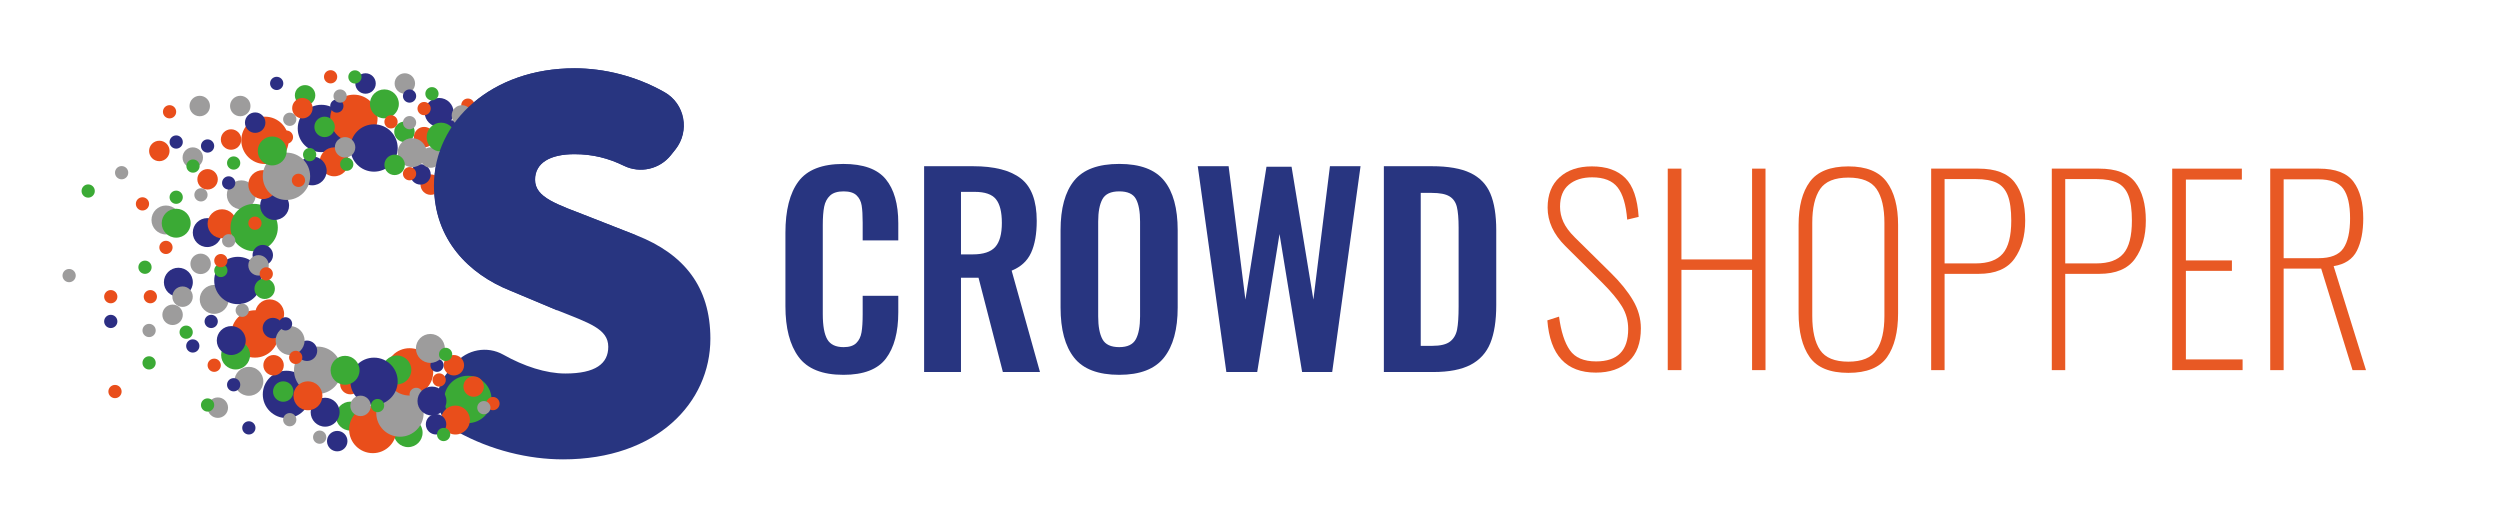 <?xml version="1.0" encoding="UTF-8" standalone="no"?><!DOCTYPE svg PUBLIC "-//W3C//DTD SVG 1.1//EN" "http://www.w3.org/Graphics/SVG/1.1/DTD/svg11.dtd"><svg width="100%" height="100%" viewBox="0 0 183 38" version="1.1" xmlns="http://www.w3.org/2000/svg" xmlns:xlink="http://www.w3.org/1999/xlink" xml:space="preserve" xmlns:serif="http://www.serif.com/" style="fill-rule:evenodd;clip-rule:evenodd;stroke-linejoin:round;stroke-miterlimit:1.414;"><path d="M32.694,27.352l0.607,-0.731c0.867,-1.044 2.357,-1.325 3.539,-0.66c1.511,0.85 3.128,1.38 4.542,1.38c2.208,0 3.143,-0.721 3.143,-1.954c0,-1.316 -1.402,-1.741 -3.738,-2.676l-3.441,-1.444c-2.973,-1.189 -5.564,-3.695 -5.564,-7.688c0,-4.714 4.247,-8.58 10.279,-8.58c2.176,0 4.516,0.572 6.595,1.753c1.495,0.85 1.86,2.846 0.789,4.191l-0.329,0.413c-0.82,1.031 -2.247,1.357 -3.431,0.779c-1.153,-0.562 -2.299,-0.849 -3.624,-0.849c-1.784,0 -2.888,0.637 -2.888,1.869c0,1.316 1.571,1.783 4.078,2.76l3.355,1.317c3.441,1.36 5.394,3.738 5.394,7.56c0,4.673 -3.908,8.835 -10.788,8.835c-2.508,0 -5.28,-0.66 -7.746,-2.029c-1.531,-0.85 -1.891,-2.898 -0.772,-4.246" style="fill:#283580;fill-rule:nonzero;"/><path d="M16.693,29.841c0,0.414 -0.335,0.749 -0.749,0.749c-0.413,0 -0.749,-0.335 -0.749,-0.749c0,-0.414 0.336,-0.749 0.749,-0.749c0.414,0 0.749,0.335 0.749,0.749" style="fill:#9d9c9c;fill-rule:nonzero;"/><path d="M22.702,28.87c0,0.957 -0.776,1.733 -1.733,1.733c-0.957,0 -1.733,-0.776 -1.733,-1.733c0,-0.957 0.776,-1.733 1.733,-1.733c0.957,0 1.733,0.776 1.733,1.733" style="fill:#2c2e83;fill-rule:nonzero;"/><path d="M16.739,21.915c0,0.585 -0.474,1.059 -1.059,1.059c-0.585,0 -1.059,-0.474 -1.059,-1.059c0,-0.585 0.474,-1.059 1.059,-1.059c0.585,0 1.059,0.474 1.059,1.059" style="fill:#9d9c9c;fill-rule:nonzero;"/><path d="M16.23,17.025c0,0.585 -0.474,1.059 -1.059,1.059c-0.585,0 -1.059,-0.474 -1.059,-1.059c0,-0.585 0.474,-1.059 1.059,-1.059c0.585,0 1.059,0.474 1.059,1.059" style="fill:#2c2e83;fill-rule:nonzero;"/><path d="M30.934,31.671c0,0.585 -0.474,1.059 -1.059,1.059c-0.585,0 -1.059,-0.474 -1.059,-1.059c0,-0.585 0.474,-1.059 1.059,-1.059c0.585,0 1.059,0.474 1.059,1.059" style="fill:#3baa35;fill-rule:nonzero;"/><path d="M26.704,30.459c0,0.585 -0.474,1.059 -1.059,1.059c-0.585,0 -1.059,-0.474 -1.059,-1.059c0,-0.585 0.474,-1.059 1.059,-1.059c0.585,0 1.059,0.474 1.059,1.059" style="fill:#3baa35;fill-rule:nonzero;"/><path d="M17.313,16.379c0,0.585 -0.474,1.059 -1.059,1.059c-0.585,0 -1.059,-0.474 -1.059,-1.059c0,-0.585 0.474,-1.059 1.059,-1.059c0.585,0 1.059,0.474 1.059,1.059" style="fill:#e94e1b;fill-rule:nonzero;"/><path d="M29.023,31.438c0,0.957 -0.776,1.733 -1.733,1.733c-0.958,0 -1.733,-0.776 -1.733,-1.733c0,-0.957 0.775,-1.733 1.733,-1.733c0.957,0 1.733,0.776 1.733,1.733" style="fill:#e94e1b;fill-rule:nonzero;"/><path d="M21.13,10.273c0,0.957 -0.776,1.733 -1.733,1.733c-0.958,0 -1.733,-0.776 -1.733,-1.733c0,-0.957 0.775,-1.733 1.733,-1.733c0.957,0 1.733,0.776 1.733,1.733" style="fill:#e94e1b;fill-rule:nonzero;"/><path d="M18.723,14.261c0,0.585 -0.474,1.059 -1.059,1.059c-0.585,0 -1.059,-0.474 -1.059,-1.059c0,-0.585 0.474,-1.059 1.059,-1.059c0.585,0 1.059,0.474 1.059,1.059" style="fill:#9d9c9c;fill-rule:nonzero;"/><path d="M30.354,9.65c0,0.414 -0.335,0.749 -0.749,0.749c-0.414,0 -0.749,-0.335 -0.749,-0.749c0,-0.414 0.335,-0.749 0.749,-0.749c0.414,0 0.749,0.335 0.749,0.749" style="fill:#3baa35;fill-rule:nonzero;"/><path d="M24.987,27.105c0,0.957 -0.776,1.733 -1.733,1.733c-0.958,0 -1.734,-0.776 -1.734,-1.733c0,-0.957 0.776,-1.733 1.734,-1.733c0.957,0 1.733,0.776 1.733,1.733" style="fill:#9d9c9c;fill-rule:nonzero;"/><path d="M31.011,30.235c0,0.957 -0.776,1.733 -1.733,1.733c-0.958,0 -1.734,-0.776 -1.734,-1.733c0,-0.957 0.776,-1.733 1.734,-1.733c0.957,0 1.733,0.776 1.733,1.733" style="fill:#9d9c9c;fill-rule:nonzero;"/><path d="M25.26,9.404c0,0.957 -0.776,1.733 -1.733,1.733c-0.957,0 -1.733,-0.776 -1.733,-1.733c0,-0.957 0.776,-1.733 1.733,-1.733c0.957,0 1.733,0.776 1.733,1.733" style="fill:#2c2e83;fill-rule:nonzero;"/><path d="M20.797,22.974c0,0.585 -0.474,1.059 -1.059,1.059c-0.585,0 -1.059,-0.474 -1.059,-1.059c0,-0.585 0.474,-1.059 1.059,-1.059c0.585,0 1.059,0.474 1.059,1.059" style="fill:#e94e1b;fill-rule:nonzero;"/><path d="M31.712,27.221c0,0.957 -0.776,1.733 -1.733,1.733c-0.958,0 -1.733,-0.776 -1.733,-1.733c0,-0.957 0.775,-1.733 1.733,-1.733c0.957,0 1.733,0.776 1.733,1.733" style="fill:#e94e1b;fill-rule:nonzero;"/><path d="M32.279,13.515c0,0.413 -0.335,0.748 -0.749,0.748c-0.413,0 -0.749,-0.335 -0.749,-0.748c0,-0.415 0.336,-0.749 0.749,-0.749c0.414,0 0.749,0.335 0.749,0.748" style="fill:#e94e1b;fill-rule:nonzero;"/><path d="M31.794,10.038c0,0.414 -0.335,0.749 -0.749,0.749c-0.413,0 -0.749,-0.335 -0.749,-0.749c0,-0.414 0.336,-0.749 0.749,-0.749c0.414,0 0.749,0.335 0.749,0.749" style="fill:#e94e1b;fill-rule:nonzero;"/><path d="M12.411,11.05c0,0.414 -0.335,0.749 -0.749,0.749c-0.413,0 -0.749,-0.335 -0.749,-0.749c0,-0.414 0.336,-0.749 0.749,-0.749c0.414,0 0.749,0.335 0.749,0.749" style="fill:#e94e1b;fill-rule:nonzero;"/><path d="M20.337,16.657c0,0.957 -0.776,1.733 -1.733,1.733c-0.958,0 -1.733,-0.776 -1.733,-1.733c0,-0.957 0.775,-1.733 1.733,-1.733c0.957,0 1.733,0.776 1.733,1.733" style="fill:#3baa35;fill-rule:nonzero;"/><path d="M21.161,15.042c-0.001,0.585 -0.475,1.059 -1.059,1.059c-0.585,0 -1.059,-0.474 -1.059,-1.059c0,-0.585 0.474,-1.059 1.059,-1.059c0.584,0 1.058,0.474 1.058,1.059" style="fill:#2c2e83;fill-rule:nonzero;"/><path d="M26.394,28.117c0,0.414 -0.335,0.749 -0.749,0.749c-0.413,0 -0.749,-0.335 -0.749,-0.749c0,-0.414 0.335,-0.749 0.748,-0.749c0.414,0 0.749,0.335 0.749,0.749" style="fill:#e94e1b;fill-rule:nonzero;"/><path d="M33.971,26.736c0,0.414 -0.335,0.749 -0.749,0.749c-0.413,0 -0.749,-0.335 -0.749,-0.749c0,-0.414 0.336,-0.749 0.749,-0.749c0.414,0 0.749,0.335 0.749,0.749" style="fill:#e94e1b;fill-rule:nonzero;"/><path d="M25.518,11.846c0,0.585 -0.474,1.059 -1.059,1.059c-0.585,0 -1.059,-0.474 -1.059,-1.059c0,-0.585 0.474,-1.059 1.059,-1.059c0.585,0 1.059,0.474 1.059,1.059" style="fill:#e94e1b;fill-rule:nonzero;"/><path d="M20.295,13.515c0,0.584 -0.474,1.058 -1.059,1.058c-0.585,0 -1.059,-0.474 -1.059,-1.059c0,-0.585 0.474,-1.059 1.059,-1.059c0.585,0 1.059,0.474 1.059,1.059" style="fill:#e94e1b;fill-rule:nonzero;"/><path d="M20.395,24.445c0,0.957 -0.776,1.733 -1.733,1.733c-0.958,0 -1.733,-0.776 -1.733,-1.733c0,-0.957 0.775,-1.733 1.733,-1.733c0.957,0 1.733,0.776 1.733,1.733" style="fill:#e94e1b;fill-rule:nonzero;"/><path d="M27.638,8.663c0,0.957 -0.776,1.733 -1.733,1.733c-0.958,0 -1.733,-0.776 -1.733,-1.733c0,-0.957 0.775,-1.733 1.733,-1.733c0.957,0 1.733,0.776 1.733,1.733" style="fill:#e94e1b;fill-rule:nonzero;"/><path d="M12.633,18.11c0,0.268 -0.217,0.485 -0.485,0.485c-0.268,0 -0.485,-0.217 -0.485,-0.485c0,-0.268 0.217,-0.485 0.485,-0.485c0.268,0 0.485,0.217 0.485,0.485" style="fill:#e94e1b;fill-rule:nonzero;"/><path d="M30.109,27.078c0,0.585 -0.474,1.059 -1.059,1.059c-0.585,0 -1.059,-0.474 -1.059,-1.059c0,-0.585 0.474,-1.059 1.059,-1.059c0.585,0 1.059,0.474 1.059,1.059" style="fill:#3baa35;fill-rule:nonzero;"/><path d="M8.593,23.529c0,0.268 -0.217,0.485 -0.485,0.485c-0.268,0 -0.485,-0.217 -0.485,-0.485c0,-0.268 0.217,-0.485 0.485,-0.485c0.268,0 0.485,0.217 0.485,0.485" style="fill:#2c2e83;fill-rule:nonzero;"/><path d="M18.701,31.321c0,0.268 -0.217,0.485 -0.485,0.485c-0.268,0 -0.485,-0.217 -0.485,-0.485c0,-0.268 0.217,-0.485 0.485,-0.485c0.268,0 0.485,0.217 0.485,0.485" style="fill:#2c2e83;fill-rule:nonzero;"/><path d="M15.944,23.529c0,0.268 -0.217,0.485 -0.485,0.485c-0.268,0 -0.485,-0.217 -0.485,-0.485c0,-0.268 0.217,-0.485 0.485,-0.485c0.268,0 0.485,0.217 0.485,0.485" style="fill:#2c2e83;fill-rule:nonzero;"/><path d="M32.473,26.736c0,0.268 -0.217,0.485 -0.485,0.485c-0.268,0 -0.485,-0.217 -0.485,-0.485c0,-0.268 0.217,-0.485 0.485,-0.485c0.268,0 0.485,0.217 0.485,0.485" style="fill:#2c2e83;fill-rule:nonzero;"/><path d="M15.68,10.687c0,0.268 -0.217,0.485 -0.485,0.485c-0.268,0 -0.485,-0.217 -0.485,-0.485c0,-0.268 0.217,-0.485 0.485,-0.485c0.268,0 0.485,0.217 0.485,0.485" style="fill:#2c2e83;fill-rule:nonzero;"/><path d="M20.738,6.106c0,0.268 -0.217,0.485 -0.485,0.485c-0.268,0 -0.485,-0.217 -0.485,-0.485c0,-0.268 0.217,-0.485 0.485,-0.485c0.268,0 0.485,0.217 0.485,0.485" style="fill:#2c2e83;fill-rule:nonzero;"/><path d="M33.777,9.552c0,0.414 -0.335,0.749 -0.749,0.749c-0.414,0 -0.749,-0.335 -0.749,-0.749c0,-0.414 0.335,-0.749 0.749,-0.749c0.414,0 0.749,0.335 0.749,0.749" style="fill:#2c2e83;fill-rule:nonzero;"/><path d="M31.53,12.766c0,0.414 -0.335,0.749 -0.749,0.749c-0.414,0 -0.749,-0.335 -0.749,-0.749c0,-0.414 0.335,-0.749 0.749,-0.749c0.414,0 0.749,0.335 0.749,0.749" style="fill:#2c2e83;fill-rule:nonzero;"/><path d="M19.428,8.978c0,0.414 -0.335,0.749 -0.749,0.749c-0.414,0 -0.749,-0.335 -0.749,-0.749c0,-0.414 0.335,-0.748 0.749,-0.748c0.414,-0.001 0.749,0.334 0.749,0.748" style="fill:#2c2e83;fill-rule:nonzero;"/><path d="M19.984,18.675c0,0.414 -0.335,0.749 -0.749,0.749c-0.414,0 -0.749,-0.335 -0.749,-0.749c0,-0.414 0.335,-0.749 0.749,-0.749c0.414,0 0.749,0.335 0.749,0.749" style="fill:#2c2e83;fill-rule:nonzero;"/><path d="M23.22,25.677c0,0.414 -0.335,0.749 -0.749,0.749c-0.414,0 -0.749,-0.335 -0.749,-0.749c0,-0.414 0.335,-0.749 0.749,-0.749c0.414,0 0.749,0.335 0.749,0.749" style="fill:#2c2e83;fill-rule:nonzero;"/><path d="M25.434,32.291c0,0.414 -0.335,0.749 -0.749,0.749c-0.414,0 -0.749,-0.335 -0.749,-0.749c0,-0.414 0.335,-0.749 0.749,-0.749c0.414,0 0.749,0.335 0.749,0.749" style="fill:#2c2e83;fill-rule:nonzero;"/><path d="M33.205,8.23c0,0.585 -0.474,1.059 -1.059,1.059c-0.585,0 -1.059,-0.474 -1.059,-1.059c0,-0.585 0.474,-1.059 1.059,-1.059c0.585,0 1.059,0.474 1.059,1.059" style="fill:#2c2e83;fill-rule:nonzero;"/><path d="M23.912,12.506c0,0.585 -0.474,1.059 -1.059,1.059c-0.585,0 -1.059,-0.474 -1.059,-1.059c0,-0.585 0.474,-1.059 1.059,-1.059c0.585,0 1.059,0.474 1.059,1.059" style="fill:#2c2e83;fill-rule:nonzero;"/><path d="M29.111,27.912c0,0.957 -0.776,1.733 -1.733,1.733c-0.957,0 -1.733,-0.776 -1.733,-1.733c0,-0.957 0.776,-1.733 1.733,-1.733c0.957,0 1.733,0.776 1.733,1.733" style="fill:#2c2e83;fill-rule:nonzero;"/><path d="M29.111,10.833c0,0.957 -0.776,1.733 -1.733,1.733c-0.957,0 -1.733,-0.776 -1.733,-1.733c0,-0.957 0.776,-1.733 1.733,-1.733c0.957,0 1.733,0.776 1.733,1.733" style="fill:#2c2e83;fill-rule:nonzero;"/><path d="M9.388,12.641c0,0.268 -0.217,0.485 -0.485,0.485c-0.268,0 -0.485,-0.217 -0.485,-0.485c0,-0.268 0.217,-0.485 0.485,-0.485c0.268,0 0.485,0.217 0.485,0.485" style="fill:#9d9c9c;fill-rule:nonzero;"/><path d="M15.195,14.263c0,0.268 -0.217,0.485 -0.485,0.485c-0.268,0 -0.485,-0.217 -0.485,-0.485c0,-0.268 0.217,-0.485 0.485,-0.485c0.268,0 0.485,0.217 0.485,0.485" style="fill:#9d9c9c;fill-rule:nonzero;"/><path d="M17.224,17.625c0,0.268 -0.217,0.485 -0.485,0.485c-0.268,0 -0.485,-0.217 -0.485,-0.485c0,-0.268 0.217,-0.485 0.485,-0.485c0.268,0 0.485,0.217 0.485,0.485" style="fill:#9d9c9c;fill-rule:nonzero;"/><path d="M19.147,20.532c-0.001,0.957 -0.777,1.733 -1.734,1.733c-0.957,0 -1.733,-0.776 -1.733,-1.733c0,-0.957 0.776,-1.733 1.733,-1.733c0.957,0 1.733,0.776 1.733,1.733" style="fill:#2c2e83;fill-rule:nonzero;"/><path d="M20.122,21.137c0,0.414 -0.335,0.749 -0.749,0.749c-0.414,0 -0.749,-0.335 -0.749,-0.749c0,-0.414 0.335,-0.749 0.749,-0.749c0.414,0 0.749,0.335 0.749,0.749" style="fill:#3baa35;fill-rule:nonzero;"/><path d="M23.081,6.978c0,0.414 -0.335,0.749 -0.749,0.749c-0.414,0 -0.749,-0.335 -0.749,-0.749c0,-0.414 0.335,-0.749 0.749,-0.749c0.414,0 0.749,0.335 0.749,0.749" style="fill:#3baa35;fill-rule:nonzero;"/><path d="M16.651,19.799c0,0.268 -0.217,0.485 -0.485,0.485c-0.268,0 -0.485,-0.217 -0.485,-0.485c0,-0.268 0.216,-0.485 0.485,-0.485c0.268,0 0.485,0.217 0.485,0.485" style="fill:#3baa35;fill-rule:nonzero;"/><path d="M11.399,26.563c0,0.268 -0.217,0.485 -0.485,0.485c-0.268,0 -0.485,-0.217 -0.485,-0.485c0,-0.268 0.217,-0.485 0.485,-0.485c0.268,0 0.485,0.217 0.485,0.485" style="fill:#3baa35;fill-rule:nonzero;"/><path d="M18.216,22.712c0,0.268 -0.217,0.485 -0.485,0.485c-0.268,0 -0.485,-0.217 -0.485,-0.485c0,-0.268 0.217,-0.485 0.485,-0.485c0.268,0 0.485,0.217 0.485,0.485" style="fill:#9d9c9c;fill-rule:nonzero;"/><path d="M30.464,8.978c0,0.268 -0.217,0.485 -0.485,0.485c-0.268,0 -0.485,-0.216 -0.485,-0.485c0,-0.268 0.217,-0.485 0.485,-0.485c0.268,0 0.485,0.217 0.485,0.485" style="fill:#9d9c9c;fill-rule:nonzero;"/><path d="M15.37,7.761c0,0.414 -0.335,0.749 -0.749,0.749c-0.413,0 -0.749,-0.335 -0.749,-0.749c0,-0.414 0.336,-0.749 0.749,-0.749c0.414,0 0.749,0.335 0.749,0.749" style="fill:#9d9c9c;fill-rule:nonzero;"/><path d="M14.861,11.535c0,0.414 -0.335,0.749 -0.749,0.749c-0.413,0 -0.749,-0.335 -0.749,-0.749c0,-0.414 0.336,-0.749 0.749,-0.749c0.414,0 0.749,0.335 0.749,0.749" style="fill:#9d9c9c;fill-rule:nonzero;"/><path d="M32.279,11.535c0,0.414 -0.335,0.749 -0.749,0.749c-0.413,0 -0.749,-0.335 -0.749,-0.749c0,-0.414 0.336,-0.749 0.749,-0.749c0.414,0 0.749,0.335 0.749,0.749" style="fill:#9d9c9c;fill-rule:nonzero;"/><path d="M26.008,10.786c0,0.414 -0.335,0.749 -0.749,0.749c-0.413,0 -0.749,-0.335 -0.749,-0.749c0,-0.414 0.336,-0.749 0.749,-0.749c0.414,0 0.749,0.335 0.749,0.749" style="fill:#9d9c9c;fill-rule:nonzero;"/><path d="M19.674,19.424c0,0.414 -0.335,0.749 -0.749,0.749c-0.413,0 -0.749,-0.335 -0.749,-0.749c0,-0.414 0.336,-0.749 0.749,-0.749c0.414,0 0.749,0.335 0.749,0.749" style="fill:#9d9c9c;fill-rule:nonzero;"/><path d="M18.337,7.761c0,0.414 -0.335,0.749 -0.749,0.749c-0.413,0 -0.749,-0.335 -0.749,-0.749c0,-0.414 0.336,-0.749 0.749,-0.749c0.414,0 0.749,0.335 0.749,0.749" style="fill:#9d9c9c;fill-rule:nonzero;"/><path d="M31.229,11.172c0,0.585 -0.474,1.059 -1.059,1.059c-0.585,0 -1.059,-0.474 -1.059,-1.059c0,-0.585 0.474,-1.059 1.059,-1.059c0.585,0 1.059,0.474 1.059,1.059" style="fill:#9d9c9c;fill-rule:nonzero;"/><path d="M32.562,25.504c0,0.585 -0.474,1.059 -1.059,1.059c-0.585,0 -1.059,-0.474 -1.059,-1.059c0,-0.585 0.474,-1.059 1.059,-1.059c0.585,0 1.059,0.474 1.059,1.059" style="fill:#9d9c9c;fill-rule:nonzero;"/><path d="M13.207,16.102c0,0.585 -0.474,1.059 -1.059,1.059c-0.585,0 -1.059,-0.474 -1.059,-1.059c0,-0.585 0.474,-1.059 1.059,-1.059c0.585,0 1.059,0.474 1.059,1.059" style="fill:#9d9c9c;fill-rule:nonzero;"/><path d="M19.275,27.912c0,0.585 -0.474,1.059 -1.059,1.059c-0.585,0 -1.059,-0.474 -1.059,-1.059c0,-0.585 0.474,-1.059 1.059,-1.059c0.585,0 1.059,0.474 1.059,1.059" style="fill:#9d9c9c;fill-rule:nonzero;"/><path d="M22.702,12.905c0,0.957 -0.776,1.733 -1.733,1.733c-0.958,0 -1.734,-0.776 -1.734,-1.733c0,-0.957 0.776,-1.733 1.734,-1.733c0.957,0 1.733,0.776 1.733,1.733" style="fill:#9d9c9c;fill-rule:nonzero;"/><path d="M35.981,29.239c0,0.957 -0.776,1.733 -1.733,1.733c-0.958,0 -1.733,-0.776 -1.733,-1.733c0,-0.957 0.775,-1.733 1.733,-1.733c0.957,0 1.733,0.776 1.733,1.733" style="fill:#3baa35;fill-rule:nonzero;"/><path d="M18.305,25.987c0,0.585 -0.474,1.059 -1.059,1.059c-0.585,0 -1.059,-0.474 -1.059,-1.059c0,-0.585 0.474,-1.059 1.059,-1.059c0.585,0 1.059,0.474 1.059,1.059" style="fill:#3baa35;fill-rule:nonzero;"/><path d="M33.347,10.038c0,0.585 -0.474,1.059 -1.059,1.059c-0.585,0 -1.059,-0.474 -1.059,-1.059c0,-0.585 0.474,-1.059 1.059,-1.059c0.585,0 1.059,0.474 1.059,1.059" style="fill:#3baa35;fill-rule:nonzero;"/><path d="M29.196,7.604c0,0.585 -0.474,1.059 -1.059,1.059c-0.585,0 -1.059,-0.474 -1.059,-1.059c0,-0.585 0.474,-1.059 1.059,-1.059c0.585,0 1.059,0.474 1.059,1.059" style="fill:#3baa35;fill-rule:nonzero;"/><path d="M29.635,12.067c0,0.414 -0.335,0.749 -0.749,0.749c-0.414,0 -0.749,-0.335 -0.749,-0.749c0,-0.414 0.335,-0.749 0.749,-0.749c0.414,0 0.749,0.335 0.749,0.749" style="fill:#3baa35;fill-rule:nonzero;"/><path d="M24.51,9.289c0,0.414 -0.335,0.749 -0.749,0.749c-0.414,0 -0.749,-0.335 -0.749,-0.749c0,-0.414 0.335,-0.749 0.749,-0.749c0.414,0 0.749,0.335 0.749,0.749" style="fill:#3baa35;fill-rule:nonzero;"/><path d="M15.68,29.646c0,0.268 -0.217,0.485 -0.485,0.485c-0.268,0 -0.485,-0.217 -0.485,-0.485c0,-0.268 0.217,-0.485 0.485,-0.485c0.268,0 0.485,0.217 0.485,0.485" style="fill:#3baa35;fill-rule:nonzero;"/><path d="M14.112,24.316c0,0.268 -0.217,0.485 -0.485,0.485c-0.268,0 -0.485,-0.217 -0.485,-0.485c0,-0.268 0.217,-0.485 0.485,-0.485c0.268,0 0.485,0.217 0.485,0.485" style="fill:#3baa35;fill-rule:nonzero;"/><path d="M13.382,14.438c0,0.268 -0.217,0.485 -0.485,0.485c-0.268,0 -0.485,-0.217 -0.485,-0.485c0,-0.268 0.217,-0.485 0.485,-0.485c0.268,0 0.485,0.217 0.485,0.485" style="fill:#3baa35;fill-rule:nonzero;"/><path d="M28.123,29.688c0,0.268 -0.217,0.485 -0.485,0.485c-0.268,0 -0.485,-0.217 -0.485,-0.485c0,-0.268 0.217,-0.485 0.485,-0.485c0.268,0 0.485,0.217 0.485,0.485" style="fill:#3baa35;fill-rule:nonzero;"/><path d="M6.94,13.983c0,0.268 -0.217,0.485 -0.485,0.485c-0.268,0 -0.485,-0.217 -0.485,-0.485c0,-0.268 0.217,-0.485 0.485,-0.485c0.268,0 0.485,0.217 0.485,0.485" style="fill:#3baa35;fill-rule:nonzero;"/><path d="M33.103,25.941c0,0.268 -0.217,0.485 -0.485,0.485c-0.268,0 -0.485,-0.217 -0.485,-0.485c0,-0.268 0.217,-0.485 0.485,-0.485c0.268,0 0.485,0.217 0.485,0.485" style="fill:#3baa35;fill-rule:nonzero;"/><path d="M25.866,12.021c0,0.268 -0.217,0.485 -0.485,0.485c-0.268,0 -0.485,-0.217 -0.485,-0.485c0,-0.268 0.217,-0.485 0.485,-0.485c0.268,0 0.485,0.217 0.485,0.485" style="fill:#3baa35;fill-rule:nonzero;"/><path d="M36.569,29.543c0,0.268 -0.217,0.485 -0.485,0.485c-0.268,0 -0.485,-0.217 -0.485,-0.485c0,-0.268 0.217,-0.485 0.485,-0.485c0.268,0 0.485,0.216 0.485,0.485" style="fill:#e94e1b;fill-rule:nonzero;"/><path d="M32.632,27.814c0,0.268 -0.217,0.485 -0.485,0.485c-0.268,0 -0.485,-0.217 -0.485,-0.485c0,-0.268 0.217,-0.485 0.485,-0.485c0.268,0 0.485,0.217 0.485,0.485" style="fill:#e94e1b;fill-rule:nonzero;"/><path d="M11.49,21.717c0,0.268 -0.217,0.485 -0.485,0.485c-0.268,0 -0.485,-0.217 -0.485,-0.485c0,-0.268 0.217,-0.485 0.485,-0.485c0.268,0 0.485,0.217 0.485,0.485" style="fill:#e94e1b;fill-rule:nonzero;"/><path d="M8.593,21.717c0,0.268 -0.217,0.485 -0.485,0.485c-0.268,0 -0.485,-0.217 -0.485,-0.485c0,-0.268 0.217,-0.485 0.485,-0.485c0.268,0 0.485,0.217 0.485,0.485" style="fill:#e94e1b;fill-rule:nonzero;"/><path d="M8.903,28.661c0,0.268 -0.217,0.485 -0.485,0.485c-0.268,0 -0.485,-0.217 -0.485,-0.485c0,-0.268 0.217,-0.485 0.485,-0.485c0.268,0 0.485,0.217 0.485,0.485" style="fill:#e94e1b;fill-rule:nonzero;"/><path d="M19.975,20.047c0,0.268 -0.217,0.485 -0.485,0.485c-0.268,0 -0.485,-0.217 -0.485,-0.485c0,-0.268 0.217,-0.485 0.485,-0.485c0.268,0 0.485,0.217 0.485,0.485" style="fill:#e94e1b;fill-rule:nonzero;"/><path d="M16.651,19.077c0,0.268 -0.217,0.485 -0.485,0.485c-0.268,0 -0.485,-0.217 -0.485,-0.485c0,-0.268 0.216,-0.485 0.485,-0.485c0.268,0 0.485,0.217 0.485,0.485" style="fill:#e94e1b;fill-rule:nonzero;"/><path d="M12.897,8.182c0,0.268 -0.217,0.485 -0.485,0.485c-0.268,0 -0.485,-0.217 -0.485,-0.485c0,-0.268 0.217,-0.485 0.485,-0.485c0.268,0 0.485,0.217 0.485,0.485" style="fill:#e94e1b;fill-rule:nonzero;"/><path d="M24.685,5.621c0,0.268 -0.217,0.485 -0.485,0.485c-0.268,0 -0.485,-0.217 -0.485,-0.485c0,-0.268 0.217,-0.485 0.485,-0.485c0.268,0 0.485,0.217 0.485,0.485" style="fill:#e94e1b;fill-rule:nonzero;"/><path d="M34.733,7.697c0,0.268 -0.217,0.485 -0.485,0.485c-0.268,0 -0.485,-0.217 -0.485,-0.485c0,-0.268 0.217,-0.485 0.485,-0.485c0.268,0 0.485,0.217 0.485,0.485" style="fill:#e94e1b;fill-rule:nonzero;"/><path d="M21.454,10.038c0,0.268 -0.217,0.485 -0.485,0.485c-0.268,0 -0.485,-0.217 -0.485,-0.485c0,-0.268 0.217,-0.485 0.485,-0.485c0.268,0 0.485,0.217 0.485,0.485" style="fill:#e94e1b;fill-rule:nonzero;"/><path d="M31.53,7.948c0,0.268 -0.217,0.485 -0.485,0.485c-0.268,0 -0.485,-0.217 -0.485,-0.485c0,-0.268 0.217,-0.485 0.485,-0.485c0.268,0 0.485,0.217 0.485,0.485" style="fill:#e94e1b;fill-rule:nonzero;"/><path d="M30.464,12.716c0,0.268 -0.217,0.485 -0.485,0.485c-0.268,0 -0.485,-0.217 -0.485,-0.485c0,-0.268 0.217,-0.485 0.485,-0.485c0.268,0 0.485,0.217 0.485,0.485" style="fill:#e94e1b;fill-rule:nonzero;"/><path d="M25.142,7.761c0,0.268 -0.217,0.485 -0.485,0.485c-0.268,0 -0.485,-0.217 -0.485,-0.485c0,-0.268 0.217,-0.485 0.485,-0.485c0.268,0 0.485,0.217 0.485,0.485" style="fill:#2c2e83;fill-rule:nonzero;"/><path d="M35.904,29.841c0,0.268 -0.217,0.485 -0.485,0.485c-0.268,0 -0.485,-0.217 -0.485,-0.485c0,-0.268 0.217,-0.485 0.485,-0.485c0.268,0 0.485,0.217 0.485,0.485" style="fill:#9d9c9c;fill-rule:nonzero;"/><path d="M34.398,30.747c0,0.585 -0.474,1.059 -1.059,1.059c-0.585,0 -1.059,-0.474 -1.059,-1.059c0,-0.585 0.474,-1.059 1.059,-1.059c0.585,0 1.059,0.474 1.059,1.059" style="fill:#e94e1b;fill-rule:nonzero;"/><path d="M15.435,19.314c0,0.414 -0.335,0.749 -0.749,0.749c-0.413,0 -0.749,-0.335 -0.749,-0.749c0,-0.414 0.336,-0.749 0.749,-0.749c0.414,0 0.749,0.335 0.749,0.749" style="fill:#9d9c9c;fill-rule:nonzero;"/><path d="M13.382,23.044c0,0.414 -0.335,0.749 -0.749,0.749c-0.413,0 -0.749,-0.335 -0.749,-0.749c0,-0.414 0.336,-0.749 0.749,-0.749c0.414,0 0.749,0.335 0.749,0.749" style="fill:#9d9c9c;fill-rule:nonzero;"/><path d="M29.107,8.919c0,0.268 -0.217,0.485 -0.485,0.485c-0.268,0 -0.485,-0.217 -0.485,-0.485c0,-0.268 0.217,-0.485 0.485,-0.485c0.268,0 0.485,0.217 0.485,0.485" style="fill:#e94e1b;fill-rule:nonzero;"/><path d="M21.482,28.661c0,0.414 -0.335,0.749 -0.749,0.749c-0.414,0 -0.749,-0.335 -0.749,-0.749c0,-0.414 0.335,-0.749 0.749,-0.749c0.414,0 0.749,0.335 0.749,0.749" style="fill:#3baa35;fill-rule:nonzero;"/><path d="M19.147,16.338c0,0.268 -0.217,0.485 -0.485,0.485c-0.268,0 -0.485,-0.217 -0.485,-0.485c0,-0.268 0.217,-0.485 0.485,-0.485c0.268,0 0.485,0.217 0.485,0.485" style="fill:#e94e1b;fill-rule:nonzero;"/><path d="M32.668,31.057c0,0.414 -0.335,0.749 -0.749,0.749c-0.414,0 -0.749,-0.335 -0.749,-0.749c0,-0.414 0.335,-0.749 0.749,-0.749c0.414,0 0.749,0.335 0.749,0.749" style="fill:#2c2e83;fill-rule:nonzero;"/><path d="M30.95,28.87c0,0.268 -0.217,0.485 -0.485,0.485c-0.268,0 -0.485,-0.217 -0.485,-0.485c0,-0.268 0.217,-0.485 0.485,-0.485c0.268,0 0.485,0.217 0.485,0.485" style="fill:#9d9c9c;fill-rule:nonzero;"/><path d="M26.318,27.105c0,0.585 -0.474,1.059 -1.059,1.059c-0.585,0 -1.059,-0.474 -1.059,-1.059c0,-0.585 0.474,-1.059 1.059,-1.059c0.585,0 1.059,0.474 1.059,1.059" style="fill:#3baa35;fill-rule:nonzero;"/><path d="M13.956,16.338c0,0.585 -0.474,1.059 -1.059,1.059c-0.585,0 -1.059,-0.474 -1.059,-1.059c0,-0.585 0.474,-1.059 1.059,-1.059c0.585,0 1.059,0.474 1.059,1.059" style="fill:#3baa35;fill-rule:nonzero;"/><path d="M11.098,19.562c0,0.268 -0.217,0.485 -0.485,0.485c-0.268,0 -0.485,-0.217 -0.485,-0.485c0,-0.268 0.217,-0.485 0.485,-0.485c0.268,0 0.485,0.217 0.485,0.485" style="fill:#3baa35;fill-rule:nonzero;"/><path d="M17.588,11.933c0,0.268 -0.217,0.485 -0.485,0.485c-0.268,0 -0.485,-0.217 -0.485,-0.485c0,-0.268 0.217,-0.485 0.485,-0.485c0.268,0 0.485,0.217 0.485,0.485" style="fill:#3baa35;fill-rule:nonzero;"/><path d="M20.724,24.014c0,0.415 -0.335,0.749 -0.749,0.749c-0.414,0 -0.749,-0.334 -0.749,-0.748c0,-0.415 0.335,-0.749 0.749,-0.749c0.414,0 0.749,0.334 0.749,0.748" style="fill:#2c2e83;fill-rule:nonzero;"/><path d="M32.958,31.806c0,0.268 -0.217,0.485 -0.485,0.485c-0.268,0 -0.485,-0.217 -0.485,-0.485c0,-0.268 0.217,-0.485 0.485,-0.485c0.268,0 0.485,0.217 0.485,0.485" style="fill:#3baa35;fill-rule:nonzero;"/><path d="M32.678,29.356c0,0.585 -0.474,1.059 -1.059,1.059c-0.585,0 -1.059,-0.474 -1.059,-1.059c0,-0.585 0.474,-1.059 1.059,-1.059c0.585,0 1.059,0.474 1.059,1.059" style="fill:#2c2e83;fill-rule:nonzero;"/><path d="M24.858,30.173c0,0.585 -0.474,1.059 -1.059,1.059c-0.585,0 -1.059,-0.474 -1.059,-1.059c0,-0.585 0.474,-1.059 1.059,-1.059c0.585,0 1.059,0.474 1.059,1.059" style="fill:#2c2e83;fill-rule:nonzero;"/><path d="M14.115,20.658c0,0.585 -0.474,1.059 -1.059,1.059c-0.585,0 -1.059,-0.474 -1.059,-1.059c0,-0.585 0.474,-1.059 1.059,-1.059c0.585,0 1.059,0.474 1.059,1.059" style="fill:#2c2e83;fill-rule:nonzero;"/><path d="M35.419,28.297c0,0.414 -0.335,0.748 -0.749,0.748c-0.413,0 -0.749,-0.334 -0.749,-0.748c0,-0.415 0.336,-0.749 0.749,-0.749c0.414,0 0.749,0.334 0.749,0.748" style="fill:#e94e1b;fill-rule:nonzero;"/><path d="M15.944,13.126c0,0.414 -0.335,0.749 -0.749,0.749c-0.413,0 -0.749,-0.335 -0.749,-0.749c0,-0.414 0.336,-0.749 0.749,-0.749c0.414,0 0.749,0.335 0.749,0.749" style="fill:#e94e1b;fill-rule:nonzero;"/><path d="M20.774,26.736c0,0.414 -0.335,0.749 -0.749,0.749c-0.413,0 -0.749,-0.335 -0.749,-0.749c0,-0.414 0.336,-0.749 0.749,-0.749c0.414,0 0.749,0.335 0.749,0.749" style="fill:#e94e1b;fill-rule:nonzero;"/><path d="M27.506,6.112c0,0.414 -0.335,0.749 -0.749,0.749c-0.414,0 -0.749,-0.335 -0.749,-0.749c0,-0.414 0.335,-0.749 0.749,-0.749c0.414,0 0.749,0.335 0.749,0.749" style="fill:#2c2e83;fill-rule:nonzero;"/><path d="M21.694,8.732c0,0.268 -0.217,0.485 -0.485,0.485c-0.268,0 -0.485,-0.217 -0.485,-0.485c0,-0.268 0.217,-0.485 0.485,-0.485c0.268,0 0.485,0.217 0.485,0.485" style="fill:#9d9c9c;fill-rule:nonzero;"/><path d="M25.381,7.03c0,0.268 -0.217,0.485 -0.485,0.485c-0.268,0 -0.485,-0.217 -0.485,-0.485c0,-0.268 0.217,-0.485 0.485,-0.485c0.268,0 0.485,0.217 0.485,0.485" style="fill:#9d9c9c;fill-rule:nonzero;"/><path d="M20.985,11.05c0,0.585 -0.474,1.059 -1.059,1.059c-0.585,0 -1.059,-0.474 -1.059,-1.059c0,-0.585 0.474,-1.059 1.059,-1.059c0.585,0 1.059,0.474 1.059,1.059" style="fill:#3baa35;fill-rule:nonzero;"/><path d="M22.295,24.928c0,0.585 -0.474,1.059 -1.059,1.059c-0.585,0 -1.059,-0.474 -1.059,-1.059c0,-0.585 0.474,-1.059 1.059,-1.059c0.585,0 1.059,0.474 1.059,1.059" style="fill:#9d9c9c;fill-rule:nonzero;"/><path d="M22.131,26.162c0,0.268 -0.217,0.485 -0.485,0.485c-0.268,0 -0.485,-0.217 -0.485,-0.485c0,-0.268 0.217,-0.485 0.485,-0.485c0.268,0 0.485,0.217 0.485,0.485" style="fill:#e94e1b;fill-rule:nonzero;"/><path d="M16.165,26.736c0,0.268 -0.217,0.485 -0.485,0.485c-0.268,0 -0.485,-0.217 -0.485,-0.485c0,-0.268 0.217,-0.485 0.485,-0.485c0.268,0 0.485,0.217 0.485,0.485" style="fill:#e94e1b;fill-rule:nonzero;"/><path d="M21.386,23.705c0,0.268 -0.217,0.485 -0.485,0.485c-0.268,0 -0.485,-0.217 -0.485,-0.485c0,-0.268 0.217,-0.485 0.485,-0.485c0.268,0 0.485,0.217 0.485,0.485" style="fill:#2c2e83;fill-rule:nonzero;"/><path d="M14.597,25.325c0,0.268 -0.217,0.485 -0.485,0.485c-0.268,0 -0.485,-0.217 -0.485,-0.485c0,-0.268 0.217,-0.485 0.485,-0.485c0.268,0 0.485,0.217 0.485,0.485" style="fill:#2c2e83;fill-rule:nonzero;"/><path d="M17.588,28.164c0,0.268 -0.217,0.485 -0.485,0.485c-0.268,0 -0.485,-0.217 -0.485,-0.485c0,-0.268 0.217,-0.485 0.485,-0.485c0.268,0 0.485,0.217 0.485,0.485" style="fill:#2c2e83;fill-rule:nonzero;"/><path d="M13.382,10.396c0,0.268 -0.217,0.485 -0.485,0.485c-0.268,0 -0.485,-0.217 -0.485,-0.485c0,-0.268 0.217,-0.485 0.485,-0.485c0.268,0 0.485,0.217 0.485,0.485" style="fill:#2c2e83;fill-rule:nonzero;"/><path d="M22.884,7.919c0,0.414 -0.335,0.749 -0.749,0.749c-0.413,0 -0.749,-0.335 -0.749,-0.749c0,-0.414 0.336,-0.749 0.749,-0.749c0.414,0 0.749,0.335 0.749,0.749" style="fill:#e94e1b;fill-rule:nonzero;"/><path d="M23.15,11.318c0,0.268 -0.217,0.485 -0.485,0.485c-0.268,0 -0.485,-0.217 -0.485,-0.485c0,-0.268 0.217,-0.485 0.485,-0.485c0.268,0 0.485,0.217 0.485,0.485" style="fill:#3baa35;fill-rule:nonzero;"/><path d="M26.466,5.631c0,0.268 -0.217,0.485 -0.485,0.485c-0.268,0 -0.485,-0.217 -0.485,-0.485c0,-0.268 0.217,-0.485 0.485,-0.485c0.268,0 0.485,0.217 0.485,0.485" style="fill:#3baa35;fill-rule:nonzero;"/><path d="M32.104,6.861c0,0.268 -0.217,0.485 -0.485,0.485c-0.268,0 -0.485,-0.217 -0.485,-0.485c0,-0.268 0.217,-0.485 0.485,-0.485c0.268,0 0.485,0.217 0.485,0.485" style="fill:#3baa35;fill-rule:nonzero;"/><path d="M14.613,12.156c0,0.268 -0.217,0.485 -0.485,0.485c-0.268,0 -0.485,-0.217 -0.485,-0.485c0,-0.268 0.217,-0.485 0.485,-0.485c0.268,0 0.485,0.217 0.485,0.485" style="fill:#3baa35;fill-rule:nonzero;"/><path d="M30.383,6.112c0,0.414 -0.335,0.749 -0.749,0.749c-0.413,0 -0.749,-0.335 -0.749,-0.749c0,-0.414 0.336,-0.749 0.749,-0.749c0.414,0 0.749,0.335 0.749,0.749" style="fill:#9d9c9c;fill-rule:nonzero;"/><path d="M34.561,8.449c0,0.414 -0.335,0.749 -0.749,0.749c-0.413,0 -0.749,-0.335 -0.749,-0.749c0,-0.414 0.336,-0.749 0.749,-0.749c0.414,0 0.749,0.335 0.749,0.749" style="fill:#9d9c9c;fill-rule:nonzero;"/><path d="M27.142,29.71c0,0.414 -0.335,0.749 -0.749,0.749c-0.413,0 -0.749,-0.335 -0.749,-0.749c0,-0.414 0.336,-0.749 0.749,-0.749c0.414,0 0.749,0.335 0.749,0.749" style="fill:#9d9c9c;fill-rule:nonzero;"/><path d="M14.112,21.717c0,0.414 -0.335,0.749 -0.749,0.749c-0.413,0 -0.749,-0.335 -0.749,-0.749c0,-0.414 0.336,-0.749 0.749,-0.749c0.414,0 0.749,0.335 0.749,0.749" style="fill:#9d9c9c;fill-rule:nonzero;"/><path d="M23.6,28.971c0,0.585 -0.474,1.059 -1.059,1.059c-0.585,0 -1.059,-0.474 -1.059,-1.059c0,-0.585 0.474,-1.059 1.059,-1.059c0.585,0 1.059,0.474 1.059,1.059" style="fill:#e94e1b;fill-rule:nonzero;"/><path d="M30.464,7.03c0,0.268 -0.217,0.485 -0.485,0.485c-0.268,0 -0.485,-0.217 -0.485,-0.485c0,-0.268 0.217,-0.485 0.485,-0.485c0.268,0 0.485,0.217 0.485,0.485" style="fill:#2c2e83;fill-rule:nonzero;"/><path d="M17.224,13.39c0,0.268 -0.217,0.485 -0.485,0.485c-0.268,0 -0.485,-0.217 -0.485,-0.485c0,-0.268 0.217,-0.485 0.485,-0.485c0.268,0 0.485,0.217 0.485,0.485" style="fill:#2c2e83;fill-rule:nonzero;"/><path d="M10.914,14.924c0,0.268 -0.217,0.485 -0.485,0.485c-0.268,0 -0.485,-0.217 -0.485,-0.485c0,-0.268 0.217,-0.485 0.485,-0.485c0.268,0 0.485,0.217 0.485,0.485" style="fill:#e94e1b;fill-rule:nonzero;"/><path d="M22.332,13.201c0,0.268 -0.217,0.485 -0.485,0.485c-0.268,0 -0.485,-0.217 -0.485,-0.485c0,-0.268 0.217,-0.485 0.485,-0.485c0.268,0 0.485,0.217 0.485,0.485" style="fill:#e94e1b;fill-rule:nonzero;"/><path d="M5.545,20.173c0,0.268 -0.217,0.485 -0.485,0.485c-0.268,0 -0.485,-0.217 -0.485,-0.485c0,-0.268 0.217,-0.485 0.485,-0.485c0.268,0 0.485,0.217 0.485,0.485" style="fill:#9d9c9c;fill-rule:nonzero;"/><path d="M17.663,10.213c0,0.414 -0.335,0.749 -0.749,0.749c-0.413,0 -0.749,-0.335 -0.749,-0.749c0,-0.414 0.336,-0.749 0.749,-0.749c0.414,0 0.749,0.335 0.749,0.749" style="fill:#e94e1b;fill-rule:nonzero;"/><path d="M17.987,24.928c0,0.585 -0.474,1.059 -1.059,1.059c-0.585,0 -1.059,-0.474 -1.059,-1.059c0,-0.585 0.474,-1.059 1.059,-1.059c0.585,0 1.059,0.474 1.059,1.059" style="fill:#2c2e83;fill-rule:nonzero;"/><path d="M21.694,30.721c0,0.268 -0.217,0.485 -0.485,0.485c-0.268,0 -0.485,-0.217 -0.485,-0.485c0,-0.268 0.217,-0.485 0.485,-0.485c0.268,0 0.485,0.217 0.485,0.485" style="fill:#9d9c9c;fill-rule:nonzero;"/><path d="M23.885,32.001c0,0.268 -0.217,0.485 -0.485,0.485c-0.268,0 -0.485,-0.217 -0.485,-0.485c0,-0.268 0.217,-0.485 0.485,-0.485c0.268,0 0.485,0.217 0.485,0.485" style="fill:#9d9c9c;fill-rule:nonzero;"/><path d="M11.399,24.191c0,0.268 -0.217,0.485 -0.485,0.485c-0.268,0 -0.485,-0.217 -0.485,-0.485c0,-0.268 0.217,-0.485 0.485,-0.485c0.268,0 0.485,0.217 0.485,0.485" style="fill:#9d9c9c;fill-rule:nonzero;"/><path d="M40.769,22.712l-3.44,-1.444c-2.974,-1.19 -5.565,-3.696 -5.565,-7.688c0,-4.715 4.248,-8.58 10.279,-8.58c2.177,0 4.516,0.57 6.595,1.753c1.494,0.85 1.86,2.846 0.79,4.19l-0.329,0.414c-0.821,1.031 -2.248,1.356 -3.433,0.779c-1.152,-0.563 -2.298,-0.85 -3.623,-0.85c-1.784,0 -2.888,0.637 -2.888,1.869c0,1.317 1.572,1.784 4.077,2.761l3.356,1.317l-5.819,5.479Z" style="fill:#283580;fill-rule:nonzero;"/><path d="M116.817,27.275c-2.173,0 -3.356,-1.275 -3.551,-3.824l0.856,-0.274c0.145,1.093 0.409,1.912 0.792,2.458c0.382,0.547 1.022,0.82 1.921,0.82c1.566,0 2.348,-0.788 2.348,-2.367c0,-0.607 -0.151,-1.159 -0.455,-1.657c-0.303,-0.498 -0.788,-1.08 -1.456,-1.748l-2.695,-2.677c-0.862,-0.861 -1.292,-1.796 -1.292,-2.804c0,-0.959 0.294,-1.702 0.883,-2.23c0.588,-0.528 1.375,-0.792 2.357,-0.792c1.057,0 1.87,0.282 2.44,0.846c0.571,0.565 0.899,1.515 0.984,2.85l-0.838,0.2c-0.085,-1.08 -0.318,-1.866 -0.701,-2.358c-0.382,-0.491 -1.005,-0.737 -1.866,-0.737c-0.705,0 -1.272,0.179 -1.703,0.537c-0.431,0.358 -0.646,0.896 -0.646,1.611c0,0.389 0.082,0.762 0.246,1.121c0.163,0.358 0.439,0.731 0.828,1.119l2.658,2.622c0.68,0.668 1.214,1.33 1.603,1.985c0.388,0.655 0.582,1.341 0.582,2.058c0,1.068 -0.297,1.875 -0.892,2.421c-0.595,0.547 -1.396,0.82 -2.403,0.82" style="fill:#e85924;fill-rule:nonzero;"/><path d="M122.079,12.344l1.002,0l0,6.646l5.171,0l0,-6.646l0.983,0l0,14.749l-0.983,0l0,-7.338l-5.171,0l0,7.338l-1.002,0l0,-14.749Z" style="fill:#e85924;fill-rule:nonzero;"/><path d="M135.298,27.293c-1.347,0 -2.291,-0.385 -2.831,-1.156c-0.54,-0.771 -0.81,-1.848 -0.81,-3.232l0,-6.445c0,-1.36 0.276,-2.413 0.828,-3.16c0.553,-0.746 1.491,-1.12 2.813,-1.12c1.312,0 2.246,0.377 2.805,1.129c0.558,0.753 0.837,1.803 0.837,3.151l0,6.463c0,1.384 -0.27,2.458 -0.81,3.224c-0.541,0.764 -1.484,1.146 -2.832,1.146m0,-0.819c0.996,0 1.685,-0.285 2.067,-0.856c0.382,-0.57 0.574,-1.402 0.574,-2.495l0,-6.809c0,-1.093 -0.192,-1.918 -0.574,-2.477c-0.382,-0.558 -1.071,-0.837 -2.067,-0.837c-0.995,0 -1.684,0.279 -2.066,0.837c-0.382,0.559 -0.574,1.384 -0.574,2.477l0,6.809c0,1.106 0.192,1.94 0.574,2.504c0.382,0.564 1.071,0.847 2.066,0.847" style="fill:#e85924;fill-rule:nonzero;"/><path d="M141.361,12.344l3.46,0c1.25,0 2.133,0.333 2.649,1.001c0.516,0.668 0.774,1.603 0.774,2.805c0,1.129 -0.264,2.06 -0.792,2.795c-0.528,0.734 -1.399,1.101 -2.612,1.101l-2.496,0l0,7.047l-0.983,0l0,-14.749Zm3.26,6.937c0.91,0 1.572,-0.239 1.984,-0.719c0.413,-0.479 0.619,-1.283 0.619,-2.412c0,-0.789 -0.085,-1.403 -0.255,-1.84c-0.17,-0.437 -0.439,-0.746 -0.809,-0.928c-0.371,-0.182 -0.878,-0.273 -1.521,-0.273l-2.295,0l0,6.172l2.277,0Z" style="fill:#e85924;fill-rule:nonzero;"/><path d="M150.192,12.344l3.46,0c1.25,0 2.133,0.333 2.649,1.001c0.516,0.668 0.774,1.603 0.774,2.805c0,1.129 -0.264,2.06 -0.792,2.795c-0.529,0.734 -1.399,1.101 -2.613,1.101l-2.495,0l0,7.047l-0.983,0l0,-14.749Zm3.26,6.937c0.91,0 1.572,-0.239 1.984,-0.719c0.413,-0.479 0.619,-1.283 0.619,-2.412c0,-0.789 -0.085,-1.403 -0.255,-1.84c-0.17,-0.437 -0.439,-0.746 -0.81,-0.928c-0.37,-0.182 -0.877,-0.273 -1.52,-0.273l-2.295,0l0,6.172l2.277,0Z" style="fill:#e85924;fill-rule:nonzero;"/><path d="M159.005,12.344l5.099,0l0,0.801l-4.097,0l0,5.918l3.369,0l0,0.764l-3.369,0l0,6.482l4.151,0l0,0.784l-5.153,0l0,-14.749Z" style="fill:#e85924;fill-rule:nonzero;"/><path d="M166.18,12.344l3.568,0c1.214,0 2.058,0.322 2.532,0.965c0.473,0.643 0.71,1.535 0.71,2.677c0,0.959 -0.155,1.748 -0.464,2.367c-0.31,0.619 -0.877,0.995 -1.703,1.129l2.367,7.611l-0.984,0l-2.294,-7.429l-2.749,0l0,7.429l-0.983,0l0,-14.749Zm3.532,6.555c0.887,0 1.493,-0.24 1.821,-0.72c0.328,-0.479 0.492,-1.21 0.492,-2.193c0,-0.996 -0.167,-1.721 -0.501,-2.176c-0.334,-0.456 -0.944,-0.683 -1.829,-0.683l-2.532,0l0,5.772l2.549,0Z" style="fill:#e85924;fill-rule:nonzero;"/><path d="M61.734,27.437c-1.542,0 -2.635,-0.437 -3.277,-1.312c-0.643,-0.874 -0.964,-2.111 -0.964,-3.71l0,-5.375c0,-1.649 0.318,-2.902 0.954,-3.756c0.637,-0.856 1.732,-1.284 3.287,-1.284c1.457,0 2.491,0.373 3.103,1.116c0.611,0.744 0.918,1.816 0.918,3.217l0,1.265l-2.607,0l0,-1.302c0,-0.533 -0.025,-0.952 -0.074,-1.255c-0.049,-0.303 -0.174,-0.551 -0.376,-0.744c-0.202,-0.193 -0.517,-0.289 -0.946,-0.289c-0.44,0 -0.771,0.102 -0.991,0.307c-0.22,0.205 -0.364,0.477 -0.432,0.818c-0.067,0.341 -0.101,0.784 -0.101,1.33l0,6.529c0,0.855 0.11,1.471 0.331,1.85c0.22,0.378 0.618,0.568 1.193,0.568c0.417,0 0.726,-0.1 0.927,-0.298c0.202,-0.198 0.331,-0.462 0.386,-0.791c0.055,-0.328 0.083,-0.766 0.083,-1.311l0,-1.358l2.607,0l0,1.209c0,1.451 -0.3,2.576 -0.9,3.376c-0.6,0.8 -1.64,1.2 -3.121,1.2" style="fill:#283580;fill-rule:nonzero;"/><path d="M67.645,12.167l3.58,0c1.567,0 2.736,0.301 3.507,0.902c0.771,0.601 1.157,1.634 1.157,3.097c0,0.955 -0.138,1.732 -0.413,2.334c-0.276,0.601 -0.75,1.038 -1.423,1.311l2.074,7.421l-2.717,0l-1.781,-6.9l-1.285,0l0,6.9l-2.699,0l0,-15.065Zm3.562,6.454c0.771,0 1.319,-0.18 1.643,-0.54c0.324,-0.359 0.486,-0.948 0.486,-1.767c0,-0.793 -0.143,-1.37 -0.431,-1.729c-0.287,-0.36 -0.805,-0.54 -1.552,-0.54l-1.009,0l0,4.576l0.863,0Z" style="fill:#283580;fill-rule:nonzero;"/><path d="M81.93,27.437c-1.543,0 -2.645,-0.419 -3.305,-1.256c-0.661,-0.837 -0.992,-2.061 -0.992,-3.673l0,-5.654c0,-1.6 0.331,-2.809 0.992,-3.627c0.66,-0.818 1.762,-1.228 3.305,-1.228c1.529,0 2.625,0.41 3.286,1.228c0.661,0.818 0.991,2.027 0.991,3.627l0,5.654c0,1.599 -0.333,2.821 -1,3.663c-0.668,0.844 -1.759,1.266 -3.277,1.266m0,-2.027c0.6,0 1.003,-0.193 1.212,-0.577c0.208,-0.384 0.311,-0.943 0.311,-1.674l0,-6.938c0,-0.731 -0.1,-1.283 -0.302,-1.655c-0.202,-0.372 -0.61,-0.558 -1.221,-0.558c-0.612,0 -1.022,0.189 -1.23,0.567c-0.208,0.379 -0.313,0.927 -0.313,1.646l0,6.938c0,0.731 0.105,1.29 0.313,1.674c0.208,0.384 0.618,0.577 1.23,0.577" style="fill:#283580;fill-rule:nonzero;"/><path d="M87.676,12.167l2.259,0l1.229,9.764l1.542,-9.726l1.837,0l1.597,9.726l1.212,-9.763l2.24,0l-2.075,15.064l-2.203,0l-1.653,-10.099l-1.633,10.099l-2.259,0l-2.093,-15.065Z" style="fill:#283580;fill-rule:nonzero;"/><path d="M101.299,12.167l3.507,0c1.199,0 2.141,0.164 2.827,0.493c0.686,0.328 1.172,0.831 1.46,1.507c0.287,0.675 0.432,1.571 0.432,2.687l0,5.486c0,1.141 -0.145,2.065 -0.432,2.772c-0.288,0.707 -0.769,1.236 -1.441,1.59c-0.673,0.353 -1.585,0.53 -2.736,0.53l-3.617,0l0,-15.065Zm3.544,13.149c0.6,0 1.034,-0.106 1.304,-0.316c0.268,-0.21 0.439,-0.505 0.513,-0.883c0.074,-0.378 0.111,-0.94 0.111,-1.684l0,-5.765c0,-0.67 -0.044,-1.178 -0.129,-1.525c-0.086,-0.348 -0.266,-0.605 -0.542,-0.772c-0.276,-0.167 -0.706,-0.251 -1.294,-0.251l-0.808,0l0,11.196l0.845,0Z" style="fill:#283580;fill-rule:nonzero;"/></svg>